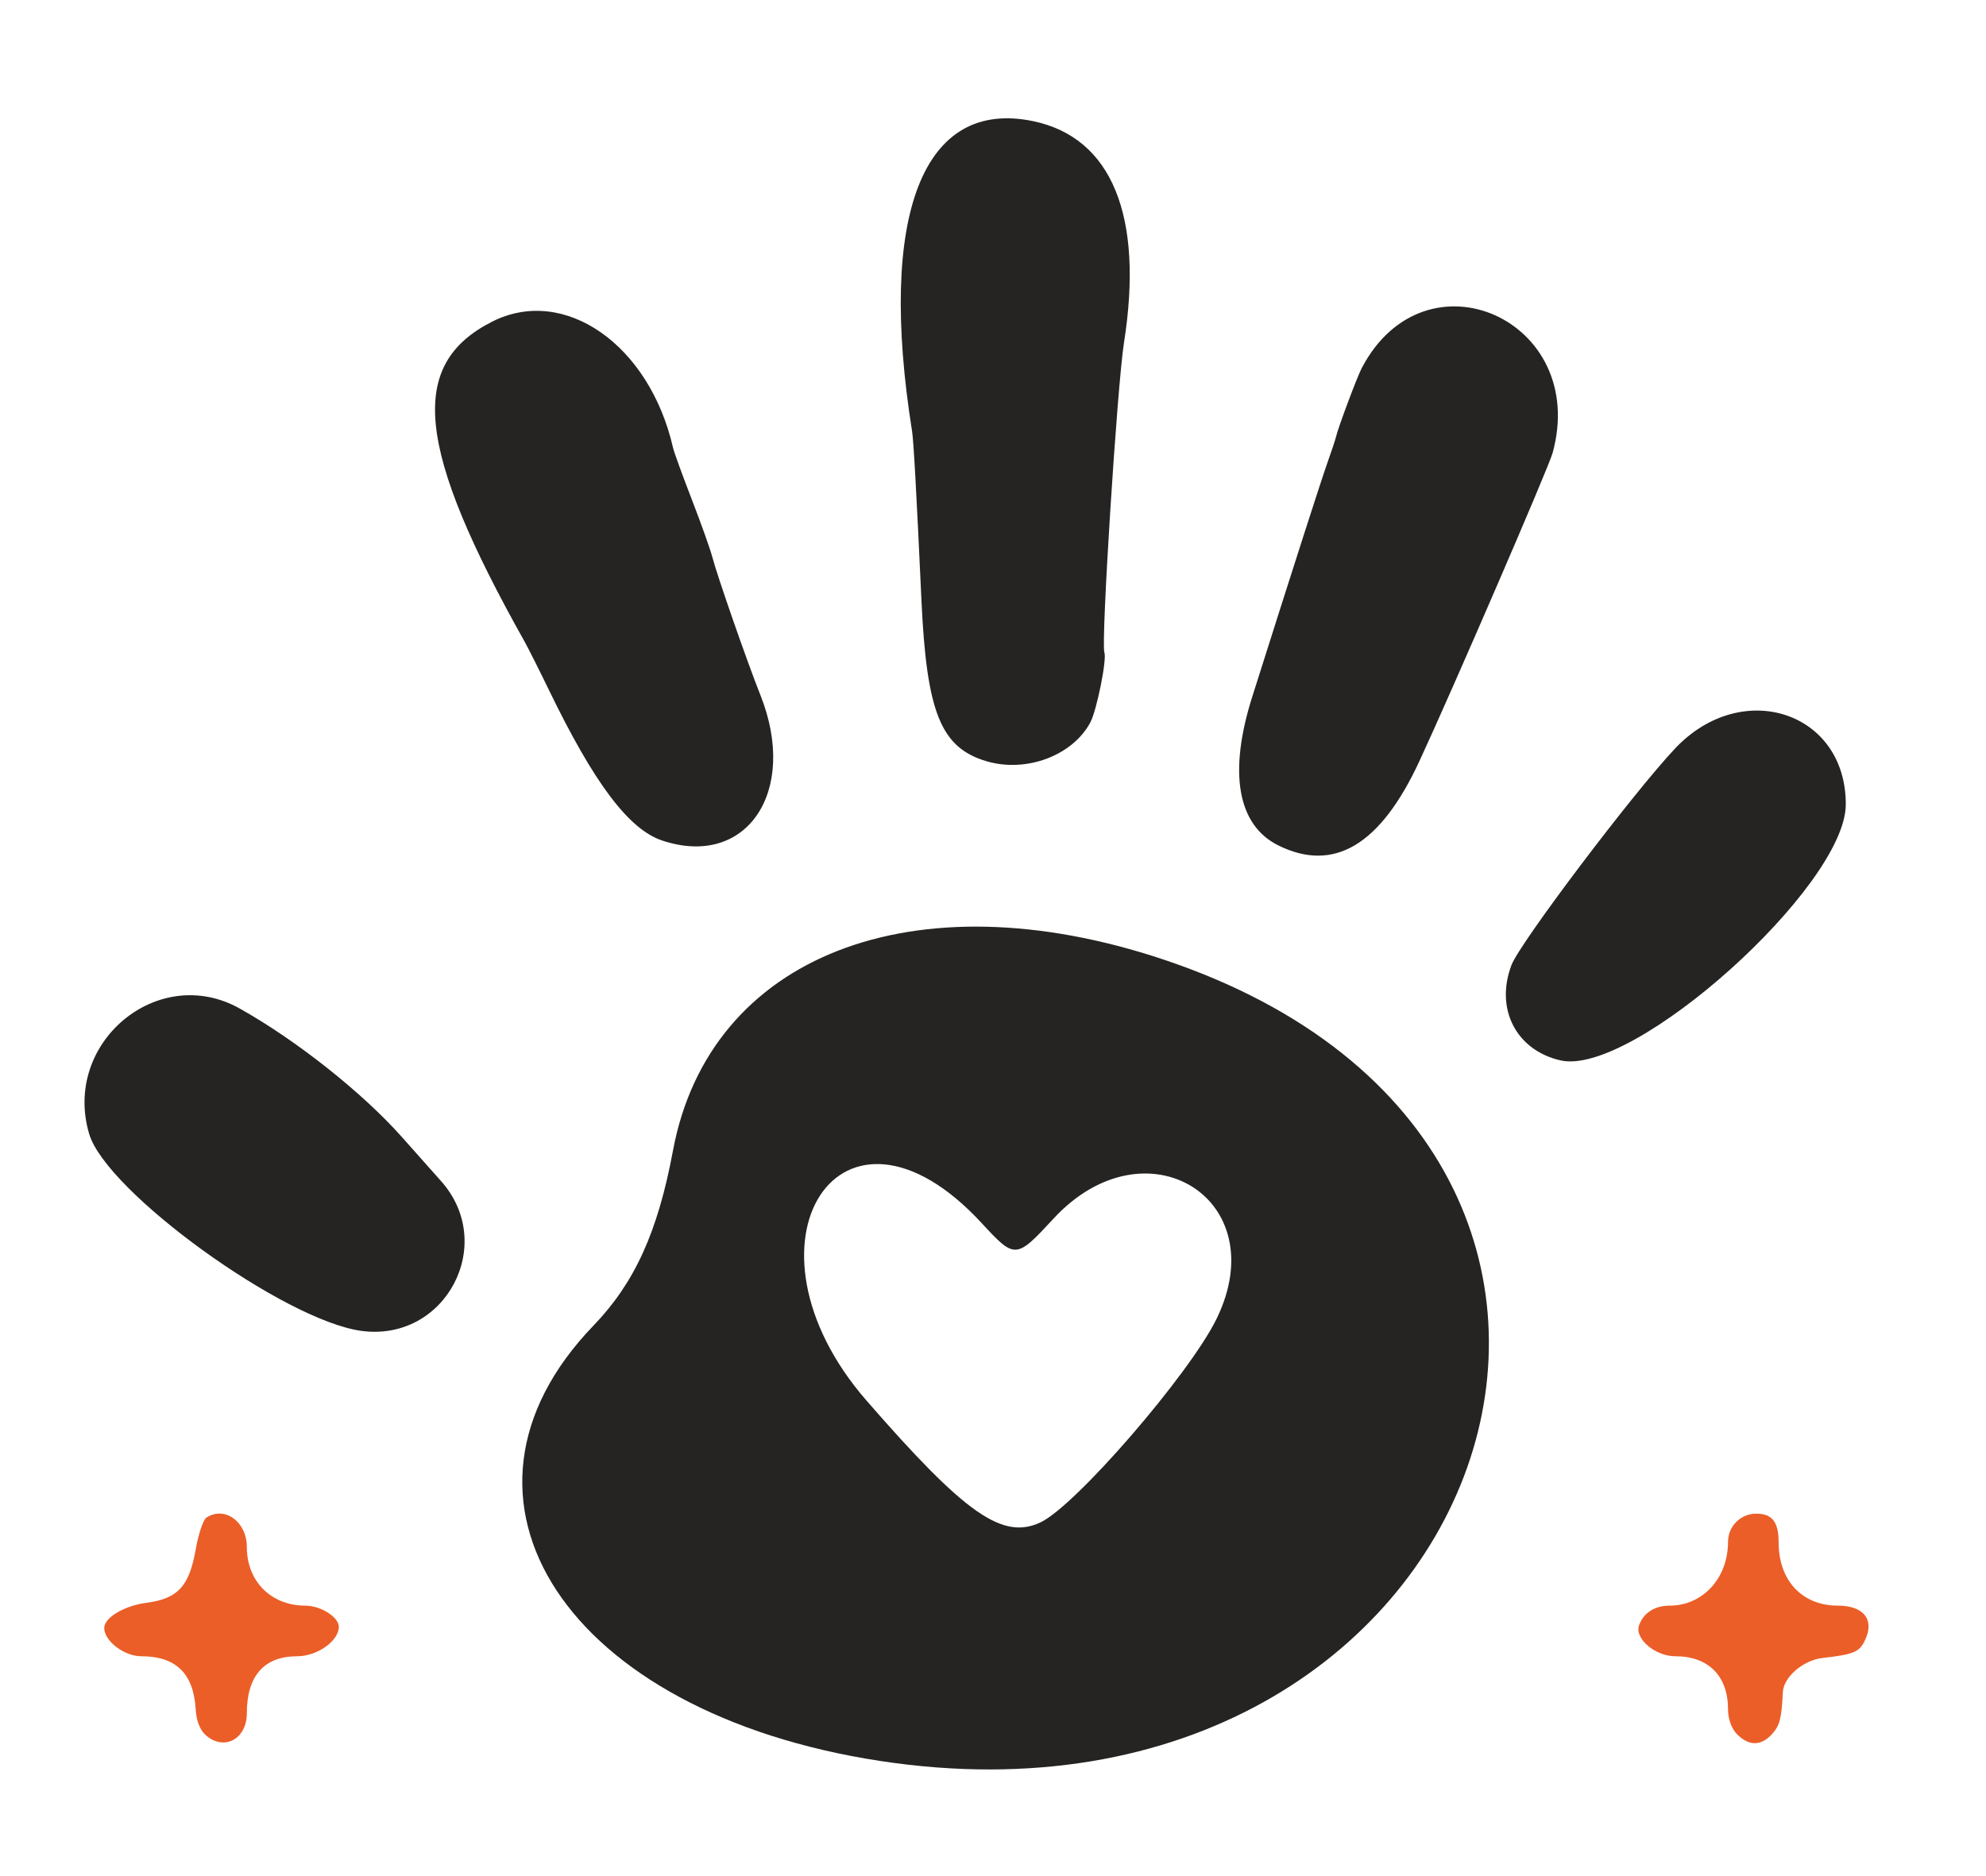 <?xml version="1.0" encoding="UTF-8" standalone="no"?>
<svg
   width="838.486"
   zoomAndPan="magnify"
   viewBox="0 0 628.865 594.076"
   height="792.102"
   preserveAspectRatio="xMidYMid"
   version="1.0"
   id="svg36"
   sodipodi:docname="WatotoCare Logo Design File Original source.svg"
   xml:space="preserve"
   inkscape:export-filename="../Documents/Projects/Watoto Care Files/watotocare logo landscape.svg"
   inkscape:export-xdpi="72"
   inkscape:export-ydpi="72"
   inkscape:version="1.3 (0e150ed, 2023-07-21)"
   xmlns:inkscape="http://www.inkscape.org/namespaces/inkscape"
   xmlns:sodipodi="http://sodipodi.sourceforge.net/DTD/sodipodi-0.dtd"
   xmlns="http://www.w3.org/2000/svg"
   xmlns:svg="http://www.w3.org/2000/svg"><sodipodi:namedview
     id="namedview36"
     pagecolor="#ffffff"
     bordercolor="#000000"
     borderopacity="0.25"
     inkscape:showpageshadow="2"
     inkscape:pageopacity="0.0"
     inkscape:pagecheckerboard="false"
     inkscape:deskcolor="#d1d1d1"
     inkscape:zoom="0.28084703"
     inkscape:cx="1826.6172"
     inkscape:cy="1452.7481"
     inkscape:window-width="2560"
     inkscape:window-height="1387"
     inkscape:window-x="0"
     inkscape:window-y="25"
     inkscape:window-maximized="1"
     inkscape:current-layer="svg36"><inkscape:page
       x="0"
       y="0"
       width="628.865"
       height="594.076"
       id="page6"
       margin="0"
       bleed="0"
       inkscape:export-filename="../agentfolio/public/landscape-logo.svg"
       inkscape:export-xdpi="72"
       inkscape:export-ydpi="72" /></sodipodi:namedview><defs
     id="defs1" /><path
     style="fill:#252422;fill-opacity:1;stroke-width:1.942"
     d="m 278.627,557.705 c -99.143,-15.175 -143.695,-82.872 -90.721,-137.853 13.069,-13.564 20.392,-29.684 25.193,-55.45 11.506,-61.762 76.24,-86.963 155.373,-60.487 182.464,61.048 103.742,283.422 -89.844,253.791 z m 50.917,-75.588 c 11.107,-5.271 47.115,-46.931 55.661,-64.397 18.623,-38.065 -22.452,-63.338 -51.617,-31.759 -11.865,12.847 -12.175,12.867 -22.731,1.425 -44.514,-48.25 -79.912,6.286 -36.477,56.2 31.337,36.011 43.125,44.245 55.165,38.532 z m -215.057,-60.605 c -24.45,-3.259 -80.793,-44.008 -86.248,-62.378 -8.57,-28.857 21.778,-54.197 47.611,-39.755 17.914,10.015 38.928,26.667 51.426,40.753 5.534,6.237 11.071,12.465 12.303,13.84 17.935,19.999 1.526,51.087 -25.092,47.539 z m 379.683,-85.668 c -14.067,-3.189 -20.834,-16.327 -15.559,-30.209 2.684,-7.065 38.694,-54.727 51.859,-68.64 21.203,-22.409 54.143,-11.515 53.993,17.855 -0.132,25.943 -67.313,86.204 -90.293,80.994 z m -89.332,-68.063 c -12.985,-6.398 -15.934,-23.049 -8.333,-47.053 13.705,-43.28 21.831,-68.578 23.86,-74.286 1.282,-3.605 2.477,-7.21 2.656,-8.011 0.642,-2.863 6.66,-18.959 8.163,-21.833 20.118,-38.458 72.132,-15.277 60.427,26.931 -1.285,4.635 -31.844,75.325 -42.211,97.643 -12.297,26.474 -27.008,35.258 -44.564,26.608 z m -195.139,-1.569 c -10.6,-3.533 -21.527,-18.051 -35.878,-47.668 -3.105,-6.409 -6.566,-13.291 -7.689,-15.294 -34.438,-61.39 -37.121,-87.786 -10.305,-101.375 22.84,-11.574 49.856,7.279 57.296,39.983 0.3,1.32 2.955,8.628 5.9,16.238 2.945,7.611 5.867,15.804 6.495,18.207 1.593,6.099 11.015,33.164 15.267,43.853 12.133,30.506 -4.373,54.961 -31.086,46.056 z m 102.603,-25.141 c -14.41,-4.315 -18.89,-15.43 -20.527,-50.93 -1.565,-33.949 -2.481,-50.488 -2.964,-53.522 -10.939,-68.714 3.458,-105.56 38.382,-98.235 24.853,5.213 35.016,30.022 28.719,70.105 -2.179,13.87 -7.333,95.225 -6.217,98.134 0.844,2.2 -2.415,18.41 -4.469,22.221 -5.671,10.527 -20.37,15.986 -32.924,12.227 z"
     id="path6"
     sodipodi:nodetypes="ssssssssssssssssscssscssssccsscsscsssccssscssss" /><path
     d="m 65.293,549.676 c -1.936,-1.649 -3.115,-4.607 -3.337,-8.375 -0.667,-11.32 -6.263,-16.751 -17.261,-16.751 -5.377,0 -11.69,-4.826 -11.69,-8.936 0,-3.284 6.284,-7.047 13.329,-7.981 10.001,-1.327 13.566,-5.182 15.63,-16.901 0.867,-4.92 2.407,-9.474 3.423,-10.118 5.847,-3.711 12.772,1.359 12.772,9.35 0,10.872 7.693,18.565 18.565,18.565 4.836,0 10.567,3.635 10.567,6.703 0,4.469 -6.838,9.319 -13.139,9.319 -10.511,0 -15.993,6.197 -15.993,18.078 0,8.085 -7.089,11.969 -12.867,7.048 z m 484.798,-0.364 c -1.788,-1.788 -2.913,-4.855 -2.913,-7.943 0,-10.592 -6.199,-16.819 -16.745,-16.819 -6.323,0 -12.889,-5.596 -11.441,-9.751 1.381,-3.959 4.947,-6.271 9.672,-6.271 10.525,0 18.513,-8.714 18.513,-20.196 0,-4.943 3.989,-8.936 8.927,-8.936 5.06,0 7.096,2.607 7.096,9.089 0,12.102 7.44,20.043 18.778,20.043 7.834,0 11.422,4.1 8.904,10.177 -1.861,4.493 -3.403,5.208 -13.822,6.406 -6.096,0.701 -12.294,6.051 -12.522,10.809 -0.4,8.34 -0.978,10.579 -3.428,13.287 -3.444,3.806 -7.282,3.842 -11.019,0.105 z"
     style="fill:#eb5e28;fill-opacity:1;stroke-width:1.942"
     id="path1-1" /></svg>
